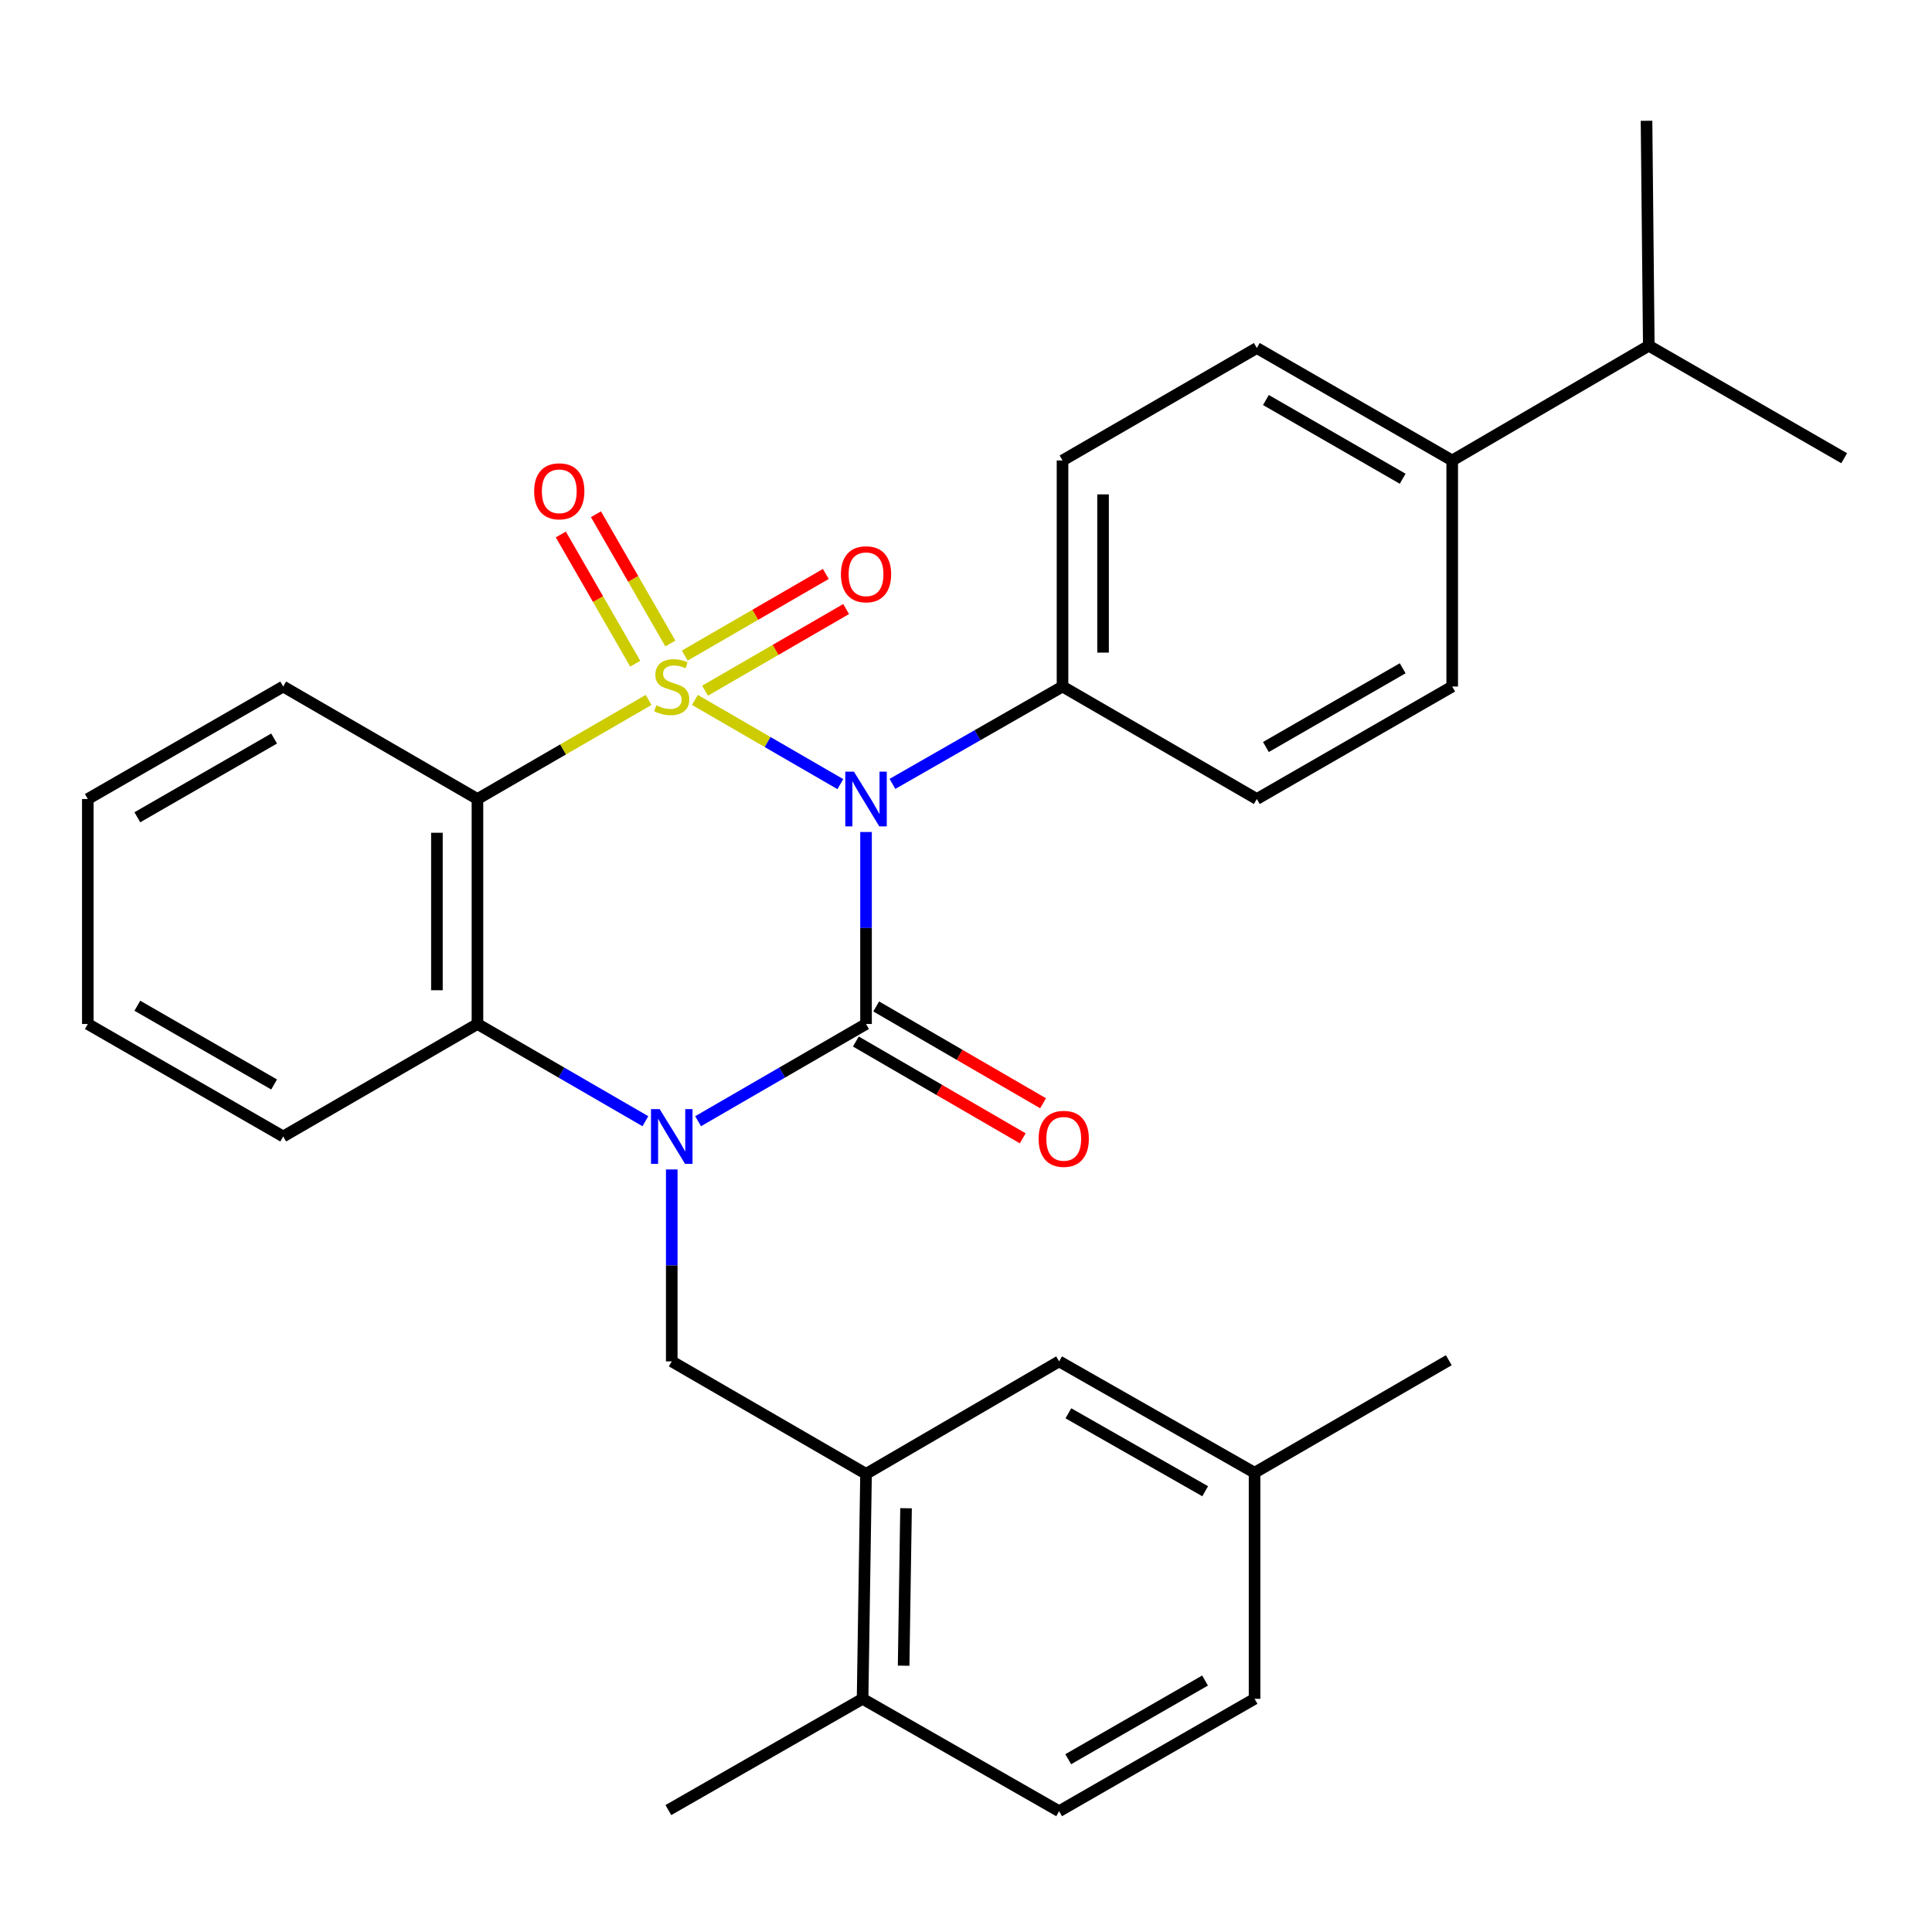 <?xml version='1.0' encoding='iso-8859-1'?>
<svg version='1.1' baseProfile='full'
              xmlns='http://www.w3.org/2000/svg'
                      xmlns:rdkit='http://www.rdkit.org/xml'
                      xmlns:xlink='http://www.w3.org/1999/xlink'
                  xml:space='preserve'
width='1000px' height='1000px' viewBox='0 0 1000 1000'>
<!-- END OF HEADER -->
<rect style='opacity:1.0;fill:#FFFFFF;stroke:none' width='1000' height='1000' x='0' y='0'> </rect>
<path class='bond-0' d='M 359.685,362.286 L 397.322,384.078' style='fill:none;fill-rule:evenodd;stroke:#CCCC00;stroke-width:6px;stroke-linecap:butt;stroke-linejoin:miter;stroke-opacity:1' />
<path class='bond-0' d='M 397.322,384.078 L 434.959,405.869' style='fill:none;fill-rule:evenodd;stroke:#0000FF;stroke-width:6px;stroke-linecap:butt;stroke-linejoin:miter;stroke-opacity:1' />
<path class='bond-3' d='M 335.715,362.285 L 291.423,387.927' style='fill:none;fill-rule:evenodd;stroke:#CCCC00;stroke-width:6px;stroke-linecap:butt;stroke-linejoin:miter;stroke-opacity:1' />
<path class='bond-3' d='M 291.423,387.927 L 247.13,413.569' style='fill:none;fill-rule:evenodd;stroke:#000000;stroke-width:6px;stroke-linecap:butt;stroke-linejoin:miter;stroke-opacity:1' />
<path class='bond-6' d='M 364.939,357.492 L 401.446,336.367' style='fill:none;fill-rule:evenodd;stroke:#CCCC00;stroke-width:6px;stroke-linecap:butt;stroke-linejoin:miter;stroke-opacity:1' />
<path class='bond-6' d='M 401.446,336.367 L 437.954,315.241' style='fill:none;fill-rule:evenodd;stroke:#FF0000;stroke-width:6px;stroke-linecap:butt;stroke-linejoin:miter;stroke-opacity:1' />
<path class='bond-6' d='M 354.43,339.332 L 390.938,318.207' style='fill:none;fill-rule:evenodd;stroke:#CCCC00;stroke-width:6px;stroke-linecap:butt;stroke-linejoin:miter;stroke-opacity:1' />
<path class='bond-6' d='M 390.938,318.207 L 427.446,297.081' style='fill:none;fill-rule:evenodd;stroke:#FF0000;stroke-width:6px;stroke-linecap:butt;stroke-linejoin:miter;stroke-opacity:1' />
<path class='bond-7' d='M 346.983,333.075 L 327.723,299.622' style='fill:none;fill-rule:evenodd;stroke:#CCCC00;stroke-width:6px;stroke-linecap:butt;stroke-linejoin:miter;stroke-opacity:1' />
<path class='bond-7' d='M 327.723,299.622 L 308.463,266.169' style='fill:none;fill-rule:evenodd;stroke:#FF0000;stroke-width:6px;stroke-linecap:butt;stroke-linejoin:miter;stroke-opacity:1' />
<path class='bond-7' d='M 328.8,343.543 L 309.54,310.09' style='fill:none;fill-rule:evenodd;stroke:#CCCC00;stroke-width:6px;stroke-linecap:butt;stroke-linejoin:miter;stroke-opacity:1' />
<path class='bond-7' d='M 309.54,310.09 L 290.28,276.637' style='fill:none;fill-rule:evenodd;stroke:#FF0000;stroke-width:6px;stroke-linecap:butt;stroke-linejoin:miter;stroke-opacity:1' />
<path class='bond-1' d='M 448.258,430.64 L 448.258,480.328' style='fill:none;fill-rule:evenodd;stroke:#0000FF;stroke-width:6px;stroke-linecap:butt;stroke-linejoin:miter;stroke-opacity:1' />
<path class='bond-1' d='M 448.258,480.328 L 448.258,530.015' style='fill:none;fill-rule:evenodd;stroke:#000000;stroke-width:6px;stroke-linecap:butt;stroke-linejoin:miter;stroke-opacity:1' />
<path class='bond-9' d='M 461.928,405.743 L 505.943,380.545' style='fill:none;fill-rule:evenodd;stroke:#0000FF;stroke-width:6px;stroke-linecap:butt;stroke-linejoin:miter;stroke-opacity:1' />
<path class='bond-9' d='M 505.943,380.545 L 549.959,355.346' style='fill:none;fill-rule:evenodd;stroke:#000000;stroke-width:6px;stroke-linecap:butt;stroke-linejoin:miter;stroke-opacity:1' />
<path class='bond-10' d='M 442.994,539.089 L 486.18,564.143' style='fill:none;fill-rule:evenodd;stroke:#000000;stroke-width:6px;stroke-linecap:butt;stroke-linejoin:miter;stroke-opacity:1' />
<path class='bond-10' d='M 486.18,564.143 L 529.366,589.196' style='fill:none;fill-rule:evenodd;stroke:#FF0000;stroke-width:6px;stroke-linecap:butt;stroke-linejoin:miter;stroke-opacity:1' />
<path class='bond-10' d='M 453.522,520.941 L 496.708,545.994' style='fill:none;fill-rule:evenodd;stroke:#000000;stroke-width:6px;stroke-linecap:butt;stroke-linejoin:miter;stroke-opacity:1' />
<path class='bond-10' d='M 496.708,545.994 L 539.895,571.048' style='fill:none;fill-rule:evenodd;stroke:#FF0000;stroke-width:6px;stroke-linecap:butt;stroke-linejoin:miter;stroke-opacity:1' />
<path class='bond-30' d='M 448.258,530.015 L 404.802,555.176' style='fill:none;fill-rule:evenodd;stroke:#000000;stroke-width:6px;stroke-linecap:butt;stroke-linejoin:miter;stroke-opacity:1' />
<path class='bond-30' d='M 404.802,555.176 L 361.345,580.337' style='fill:none;fill-rule:evenodd;stroke:#0000FF;stroke-width:6px;stroke-linecap:butt;stroke-linejoin:miter;stroke-opacity:1' />
<path class='bond-2' d='M 334.055,580.338 L 290.593,555.176' style='fill:none;fill-rule:evenodd;stroke:#0000FF;stroke-width:6px;stroke-linecap:butt;stroke-linejoin:miter;stroke-opacity:1' />
<path class='bond-2' d='M 290.593,555.176 L 247.13,530.015' style='fill:none;fill-rule:evenodd;stroke:#000000;stroke-width:6px;stroke-linecap:butt;stroke-linejoin:miter;stroke-opacity:1' />
<path class='bond-5' d='M 347.7,605.308 L 347.7,654.978' style='fill:none;fill-rule:evenodd;stroke:#0000FF;stroke-width:6px;stroke-linecap:butt;stroke-linejoin:miter;stroke-opacity:1' />
<path class='bond-5' d='M 347.7,654.978 L 347.7,704.648' style='fill:none;fill-rule:evenodd;stroke:#000000;stroke-width:6px;stroke-linecap:butt;stroke-linejoin:miter;stroke-opacity:1' />
<path class='bond-4' d='M 247.13,413.569 L 247.13,530.015' style='fill:none;fill-rule:evenodd;stroke:#000000;stroke-width:6px;stroke-linecap:butt;stroke-linejoin:miter;stroke-opacity:1' />
<path class='bond-4' d='M 226.149,431.036 L 226.149,512.548' style='fill:none;fill-rule:evenodd;stroke:#000000;stroke-width:6px;stroke-linecap:butt;stroke-linejoin:miter;stroke-opacity:1' />
<path class='bond-19' d='M 247.13,413.569 L 146.584,355.346' style='fill:none;fill-rule:evenodd;stroke:#000000;stroke-width:6px;stroke-linecap:butt;stroke-linejoin:miter;stroke-opacity:1' />
<path class='bond-23' d='M 247.13,530.015 L 146.584,588.237' style='fill:none;fill-rule:evenodd;stroke:#000000;stroke-width:6px;stroke-linecap:butt;stroke-linejoin:miter;stroke-opacity:1' />
<path class='bond-8' d='M 347.7,704.648 L 448.258,762.871' style='fill:none;fill-rule:evenodd;stroke:#000000;stroke-width:6px;stroke-linecap:butt;stroke-linejoin:miter;stroke-opacity:1' />
<path class='bond-11' d='M 448.258,762.871 L 446.475,879.305' style='fill:none;fill-rule:evenodd;stroke:#000000;stroke-width:6px;stroke-linecap:butt;stroke-linejoin:miter;stroke-opacity:1' />
<path class='bond-11' d='M 468.969,780.657 L 467.721,862.161' style='fill:none;fill-rule:evenodd;stroke:#000000;stroke-width:6px;stroke-linecap:butt;stroke-linejoin:miter;stroke-opacity:1' />
<path class='bond-12' d='M 448.258,762.871 L 548.198,704.648' style='fill:none;fill-rule:evenodd;stroke:#000000;stroke-width:6px;stroke-linecap:butt;stroke-linejoin:miter;stroke-opacity:1' />
<path class='bond-14' d='M 549.959,355.346 L 650.528,413.569' style='fill:none;fill-rule:evenodd;stroke:#000000;stroke-width:6px;stroke-linecap:butt;stroke-linejoin:miter;stroke-opacity:1' />
<path class='bond-15' d='M 549.959,355.346 L 549.959,238.341' style='fill:none;fill-rule:evenodd;stroke:#000000;stroke-width:6px;stroke-linecap:butt;stroke-linejoin:miter;stroke-opacity:1' />
<path class='bond-15' d='M 570.94,337.796 L 570.94,255.892' style='fill:none;fill-rule:evenodd;stroke:#000000;stroke-width:6px;stroke-linecap:butt;stroke-linejoin:miter;stroke-opacity:1' />
<path class='bond-18' d='M 446.475,879.305 L 548.198,937.481' style='fill:none;fill-rule:evenodd;stroke:#000000;stroke-width:6px;stroke-linecap:butt;stroke-linejoin:miter;stroke-opacity:1' />
<path class='bond-24' d='M 446.475,879.305 L 345.94,936.898' style='fill:none;fill-rule:evenodd;stroke:#000000;stroke-width:6px;stroke-linecap:butt;stroke-linejoin:miter;stroke-opacity:1' />
<path class='bond-20' d='M 548.198,704.648 L 649.363,762.276' style='fill:none;fill-rule:evenodd;stroke:#000000;stroke-width:6px;stroke-linecap:butt;stroke-linejoin:miter;stroke-opacity:1' />
<path class='bond-20' d='M 552.988,731.523 L 623.803,771.863' style='fill:none;fill-rule:evenodd;stroke:#000000;stroke-width:6px;stroke-linecap:butt;stroke-linejoin:miter;stroke-opacity:1' />
<path class='bond-13' d='M 751.658,238.341 L 650.528,180.13' style='fill:none;fill-rule:evenodd;stroke:#000000;stroke-width:6px;stroke-linecap:butt;stroke-linejoin:miter;stroke-opacity:1' />
<path class='bond-13' d='M 726.021,247.794 L 655.231,207.046' style='fill:none;fill-rule:evenodd;stroke:#000000;stroke-width:6px;stroke-linecap:butt;stroke-linejoin:miter;stroke-opacity:1' />
<path class='bond-21' d='M 751.658,238.341 L 853.416,178.953' style='fill:none;fill-rule:evenodd;stroke:#000000;stroke-width:6px;stroke-linecap:butt;stroke-linejoin:miter;stroke-opacity:1' />
<path class='bond-32' d='M 751.658,238.341 L 751.658,355.346' style='fill:none;fill-rule:evenodd;stroke:#000000;stroke-width:6px;stroke-linecap:butt;stroke-linejoin:miter;stroke-opacity:1' />
<path class='bond-17' d='M 650.528,413.569 L 751.658,355.346' style='fill:none;fill-rule:evenodd;stroke:#000000;stroke-width:6px;stroke-linecap:butt;stroke-linejoin:miter;stroke-opacity:1' />
<path class='bond-17' d='M 655.229,386.653 L 726.02,345.897' style='fill:none;fill-rule:evenodd;stroke:#000000;stroke-width:6px;stroke-linecap:butt;stroke-linejoin:miter;stroke-opacity:1' />
<path class='bond-16' d='M 549.959,238.341 L 650.528,180.13' style='fill:none;fill-rule:evenodd;stroke:#000000;stroke-width:6px;stroke-linecap:butt;stroke-linejoin:miter;stroke-opacity:1' />
<path class='bond-33' d='M 548.198,937.481 L 649.363,879.305' style='fill:none;fill-rule:evenodd;stroke:#000000;stroke-width:6px;stroke-linecap:butt;stroke-linejoin:miter;stroke-opacity:1' />
<path class='bond-33' d='M 552.914,910.566 L 623.729,869.843' style='fill:none;fill-rule:evenodd;stroke:#000000;stroke-width:6px;stroke-linecap:butt;stroke-linejoin:miter;stroke-opacity:1' />
<path class='bond-28' d='M 146.584,355.346 L 45.455,413.569' style='fill:none;fill-rule:evenodd;stroke:#000000;stroke-width:6px;stroke-linecap:butt;stroke-linejoin:miter;stroke-opacity:1' />
<path class='bond-28' d='M 141.883,382.263 L 71.092,423.019' style='fill:none;fill-rule:evenodd;stroke:#000000;stroke-width:6px;stroke-linecap:butt;stroke-linejoin:miter;stroke-opacity:1' />
<path class='bond-22' d='M 649.363,762.276 L 649.363,879.305' style='fill:none;fill-rule:evenodd;stroke:#000000;stroke-width:6px;stroke-linecap:butt;stroke-linejoin:miter;stroke-opacity:1' />
<path class='bond-27' d='M 649.363,762.276 L 749.897,704.042' style='fill:none;fill-rule:evenodd;stroke:#000000;stroke-width:6px;stroke-linecap:butt;stroke-linejoin:miter;stroke-opacity:1' />
<path class='bond-25' d='M 853.416,178.953 L 954.545,237.176' style='fill:none;fill-rule:evenodd;stroke:#000000;stroke-width:6px;stroke-linecap:butt;stroke-linejoin:miter;stroke-opacity:1' />
<path class='bond-26' d='M 853.416,178.953 L 852.239,62.519' style='fill:none;fill-rule:evenodd;stroke:#000000;stroke-width:6px;stroke-linecap:butt;stroke-linejoin:miter;stroke-opacity:1' />
<path class='bond-31' d='M 146.584,588.237 L 45.455,530.015' style='fill:none;fill-rule:evenodd;stroke:#000000;stroke-width:6px;stroke-linecap:butt;stroke-linejoin:miter;stroke-opacity:1' />
<path class='bond-31' d='M 141.883,561.321 L 71.092,520.565' style='fill:none;fill-rule:evenodd;stroke:#000000;stroke-width:6px;stroke-linecap:butt;stroke-linejoin:miter;stroke-opacity:1' />
<path class='bond-29' d='M 45.455,413.569 L 45.455,530.015' style='fill:none;fill-rule:evenodd;stroke:#000000;stroke-width:6px;stroke-linecap:butt;stroke-linejoin:miter;stroke-opacity:1' />
<path  class='atom-0' d='M 339.7 365.066
Q 340.02 365.186, 341.34 365.746
Q 342.66 366.306, 344.1 366.666
Q 345.58 366.986, 347.02 366.986
Q 349.7 366.986, 351.26 365.706
Q 352.82 364.386, 352.82 362.106
Q 352.82 360.546, 352.02 359.586
Q 351.26 358.626, 350.06 358.106
Q 348.86 357.586, 346.86 356.986
Q 344.34 356.226, 342.82 355.506
Q 341.34 354.786, 340.26 353.266
Q 339.22 351.746, 339.22 349.186
Q 339.22 345.626, 341.62 343.426
Q 344.06 341.226, 348.86 341.226
Q 352.14 341.226, 355.86 342.786
L 354.94 345.866
Q 351.54 344.466, 348.98 344.466
Q 346.22 344.466, 344.7 345.626
Q 343.18 346.746, 343.22 348.706
Q 343.22 350.226, 343.98 351.146
Q 344.78 352.066, 345.9 352.586
Q 347.06 353.106, 348.98 353.706
Q 351.54 354.506, 353.06 355.306
Q 354.58 356.106, 355.66 357.746
Q 356.78 359.346, 356.78 362.106
Q 356.78 366.026, 354.14 368.146
Q 351.54 370.226, 347.18 370.226
Q 344.66 370.226, 342.74 369.666
Q 340.86 369.146, 338.62 368.226
L 339.7 365.066
' fill='#CCCC00'/>
<path  class='atom-1' d='M 441.998 399.409
L 451.278 414.409
Q 452.198 415.889, 453.678 418.569
Q 455.158 421.249, 455.238 421.409
L 455.238 399.409
L 458.998 399.409
L 458.998 427.729
L 455.118 427.729
L 445.158 411.329
Q 443.998 409.409, 442.758 407.209
Q 441.558 405.009, 441.198 404.329
L 441.198 427.729
L 437.518 427.729
L 437.518 399.409
L 441.998 399.409
' fill='#0000FF'/>
<path  class='atom-3' d='M 341.44 574.077
L 350.72 589.077
Q 351.64 590.557, 353.12 593.237
Q 354.6 595.917, 354.68 596.077
L 354.68 574.077
L 358.44 574.077
L 358.44 602.397
L 354.56 602.397
L 344.6 585.997
Q 343.44 584.077, 342.2 581.877
Q 341 579.677, 340.64 578.997
L 340.64 602.397
L 336.96 602.397
L 336.96 574.077
L 341.44 574.077
' fill='#0000FF'/>
<path  class='atom-7' d='M 435.258 297.239
Q 435.258 290.439, 438.618 286.639
Q 441.978 282.839, 448.258 282.839
Q 454.538 282.839, 457.898 286.639
Q 461.258 290.439, 461.258 297.239
Q 461.258 304.119, 457.858 308.039
Q 454.458 311.919, 448.258 311.919
Q 442.018 311.919, 438.618 308.039
Q 435.258 304.159, 435.258 297.239
M 448.258 308.719
Q 452.578 308.719, 454.898 305.839
Q 457.258 302.919, 457.258 297.239
Q 457.258 291.679, 454.898 288.879
Q 452.578 286.039, 448.258 286.039
Q 443.938 286.039, 441.578 288.839
Q 439.258 291.639, 439.258 297.239
Q 439.258 302.959, 441.578 305.839
Q 443.938 308.719, 448.258 308.719
' fill='#FF0000'/>
<path  class='atom-8' d='M 276.477 254.297
Q 276.477 247.497, 279.837 243.697
Q 283.197 239.897, 289.477 239.897
Q 295.757 239.897, 299.117 243.697
Q 302.477 247.497, 302.477 254.297
Q 302.477 261.177, 299.077 265.097
Q 295.677 268.977, 289.477 268.977
Q 283.237 268.977, 279.837 265.097
Q 276.477 261.217, 276.477 254.297
M 289.477 265.777
Q 293.797 265.777, 296.117 262.897
Q 298.477 259.977, 298.477 254.297
Q 298.477 248.737, 296.117 245.937
Q 293.797 243.097, 289.477 243.097
Q 285.157 243.097, 282.797 245.897
Q 280.477 248.697, 280.477 254.297
Q 280.477 260.017, 282.797 262.897
Q 285.157 265.777, 289.477 265.777
' fill='#FF0000'/>
<path  class='atom-11' d='M 537.588 589.46
Q 537.588 582.66, 540.948 578.86
Q 544.308 575.06, 550.588 575.06
Q 556.868 575.06, 560.228 578.86
Q 563.588 582.66, 563.588 589.46
Q 563.588 596.34, 560.188 600.26
Q 556.788 604.14, 550.588 604.14
Q 544.348 604.14, 540.948 600.26
Q 537.588 596.38, 537.588 589.46
M 550.588 600.94
Q 554.908 600.94, 557.228 598.06
Q 559.588 595.14, 559.588 589.46
Q 559.588 583.9, 557.228 581.1
Q 554.908 578.26, 550.588 578.26
Q 546.268 578.26, 543.908 581.06
Q 541.588 583.86, 541.588 589.46
Q 541.588 595.18, 543.908 598.06
Q 546.268 600.94, 550.588 600.94
' fill='#FF0000'/>
</svg>
